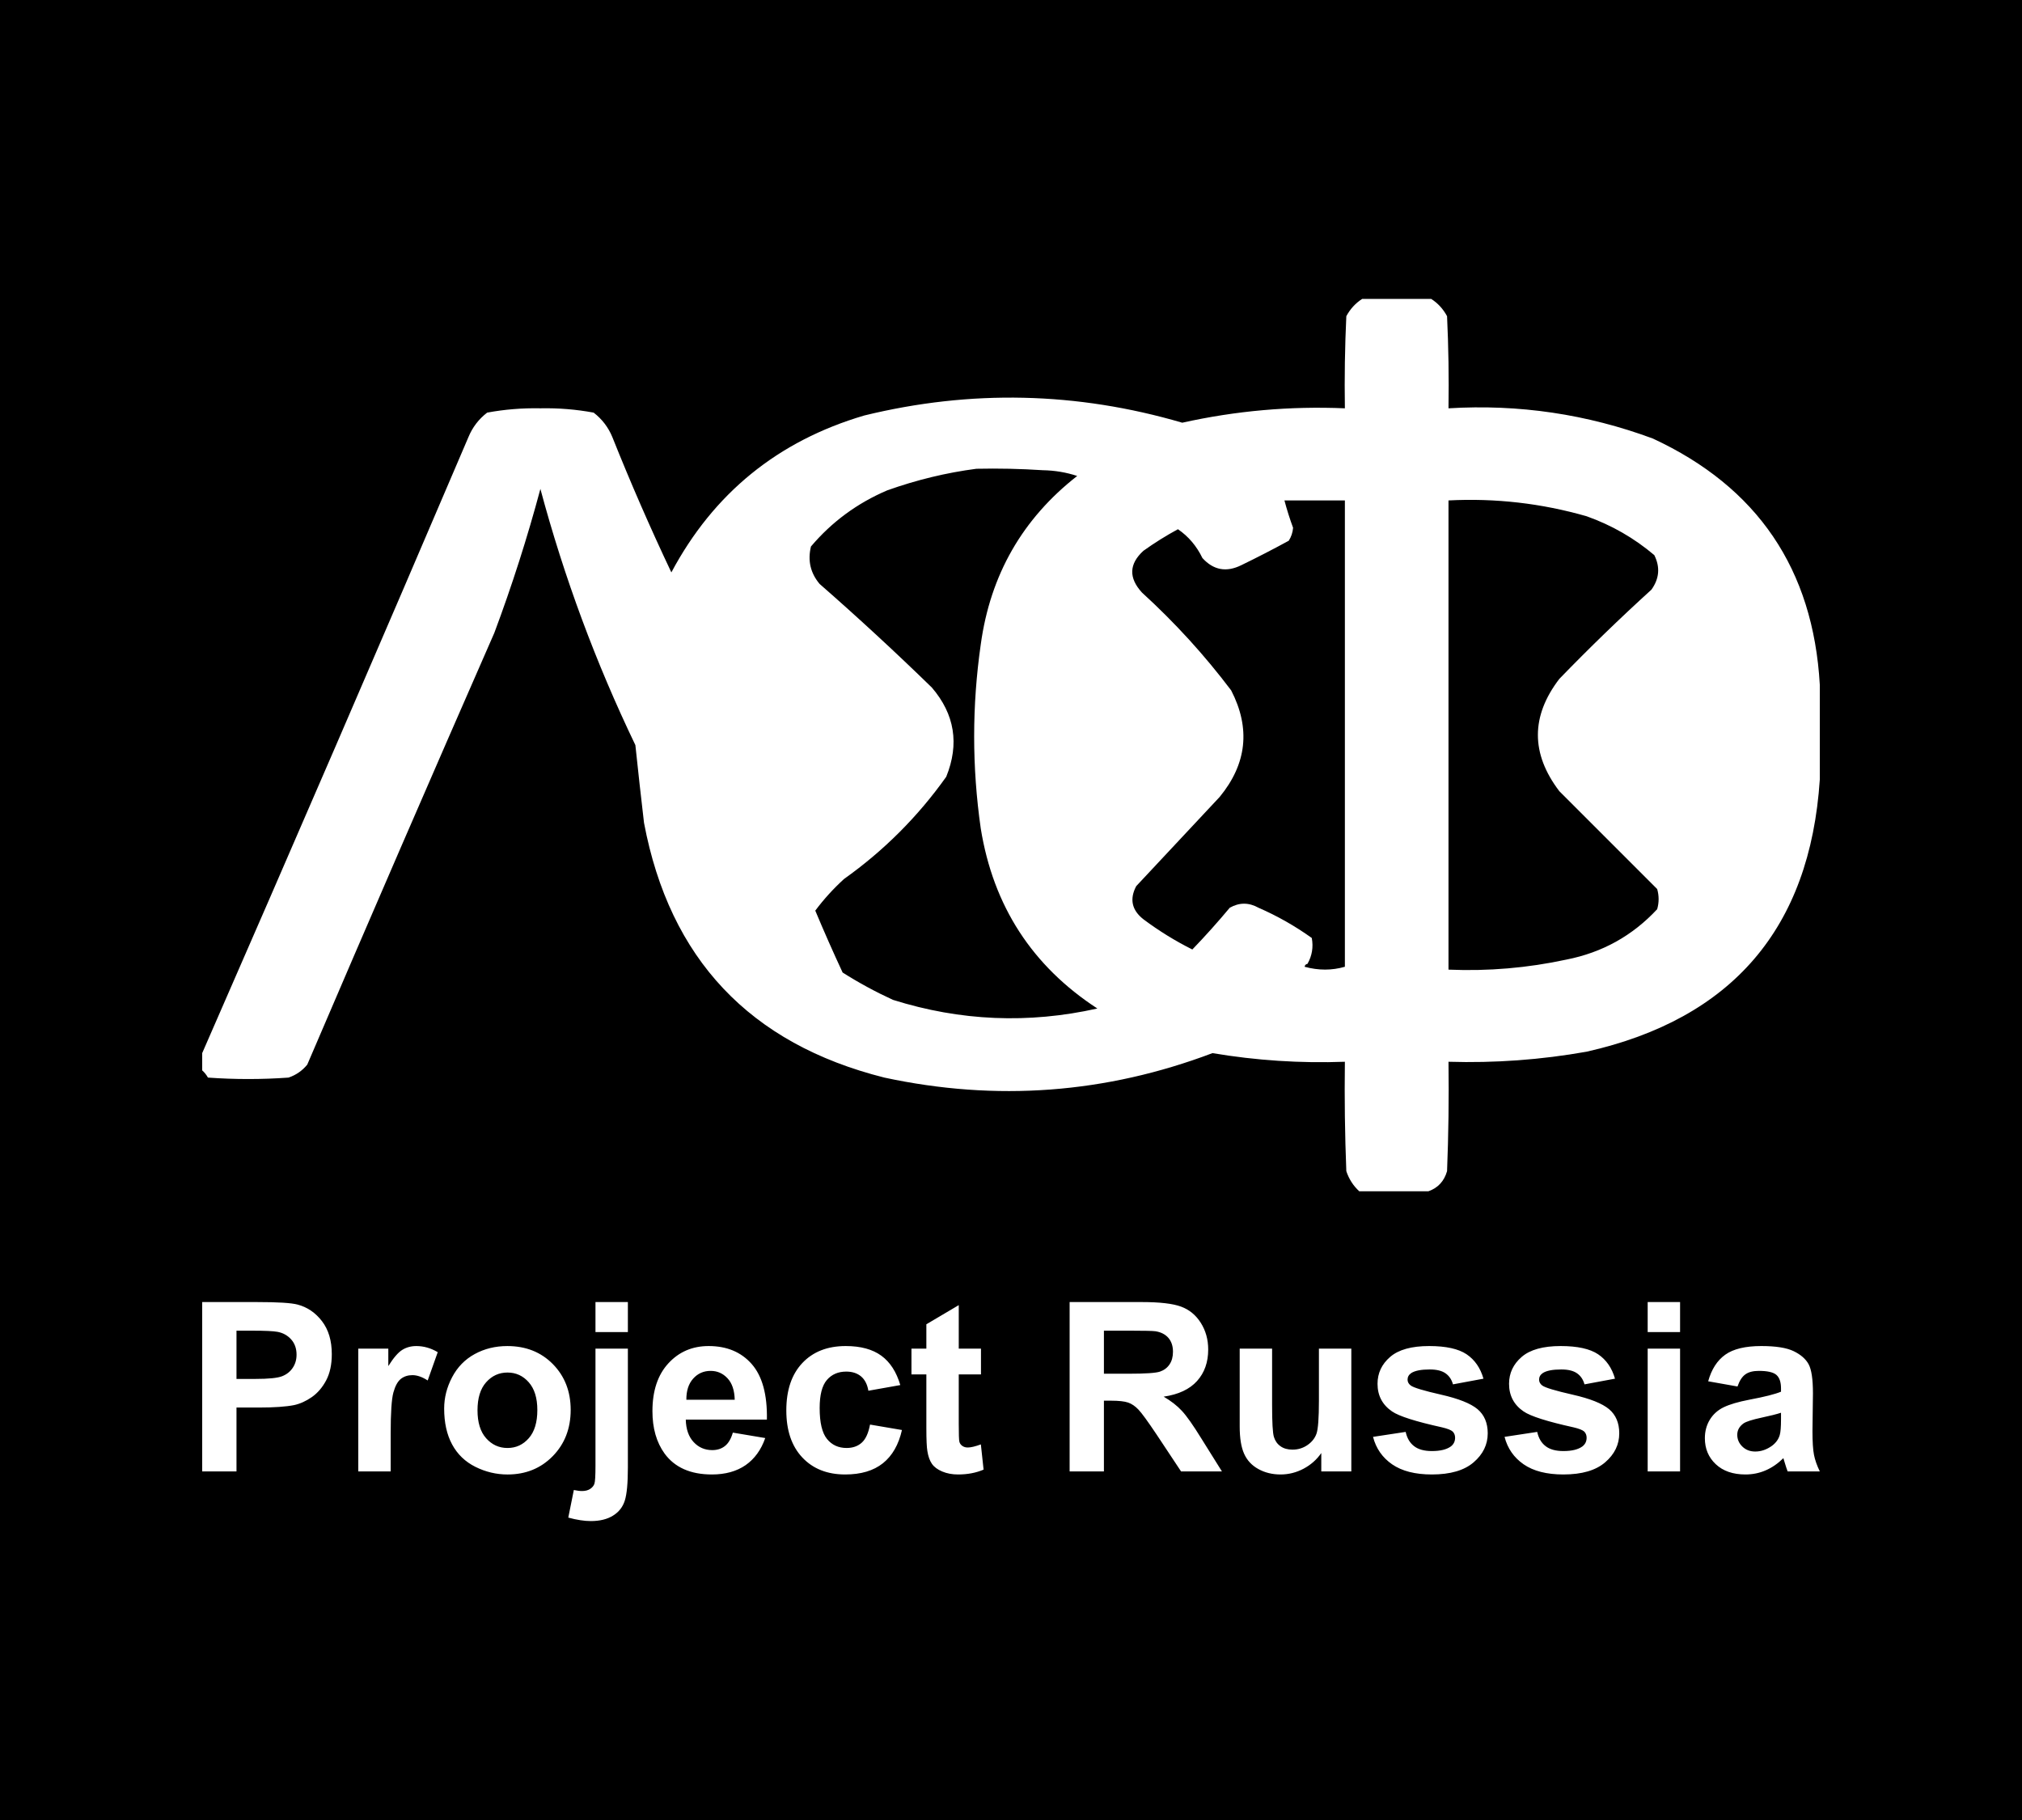 <?xml version="1.0" encoding="UTF-8"?>
<!DOCTYPE svg PUBLIC "-//W3C//DTD SVG 1.1//EN" "http://www.w3.org/Graphics/SVG/1.1/DTD/svg11.dtd">
<!-- Creator: CorelDRAW 2020 (64-Bit) -->
<svg xmlns="http://www.w3.org/2000/svg" xml:space="preserve" width="100mm" height="90mm" version="1.1" style="shape-rendering:geometricPrecision; text-rendering:geometricPrecision; image-rendering:optimizeQuality; fill-rule:evenodd; clip-rule:evenodd"
viewBox="0 0 11544.41 10389.97"
 xmlns:xlink="http://www.w3.org/1999/xlink"
 xmlns:xodm="http://www.corel.com/coreldraw/odm/2003">
 <defs>
  <style type="text/css">
   <![CDATA[
    .fil0 {fill:black}
    .fil1 {fill:white}
    .fil2 {fill:white;fill-rule:nonzero}
   ]]>
  </style>
 </defs>
 <g id="Слой_x0020_1">
  <g id="_2371998738576">
   <polygon class="fil0" points="-0,0 11544.41,0 11544.41,10389.97 -0,10389.97 "/>
   <g>
    <path class="fil1" d="M7464.84 5502.61c67.94,16.2 139.17,21.66 213.64,16.43 -74.2,21.56 -150.9,21.56 -230.07,0 2.03,-9.97 7.5,-15.45 16.43,-16.43zm805.23 -2645.77c268.12,-13.74 531.04,16.39 788.81,90.39 142.95,50.88 271.67,124.83 386.18,221.85 34.28,68.47 28.8,134.2 -16.44,197.2 -180.29,163.84 -355.57,333.65 -525.87,509.43 -163.06,213.13 -163.06,426.77 0,640.9 187.13,187.12 373.38,373.38 558.74,558.74 10.96,38.33 10.96,76.69 0,115.03 -140.78,151.46 -313.33,247.32 -517.65,287.58 -222.01,47.93 -446.61,67.11 -673.77,57.51 0,-892.87 0,-1785.76 0,-2678.64zm-591.59 2662.2c-74.47,5.23 -145.7,-0.23 -213.64,-16.43 26.23,-46.25 34.45,-95.54 24.66,-147.9 -95.21,-68.15 -196.53,-125.67 -304.02,-172.55 -55.31,-30.88 -110.1,-30.88 -164.33,0 -68.64,82.3 -139.85,161.71 -213.63,238.29 -98.09,-49.08 -191.21,-106.59 -279.37,-172.55 -66.26,-52.07 -79.98,-115.05 -41.08,-188.98 157.94,-168.95 316.79,-338.76 476.56,-509.43 155.3,-189.05 177.2,-391.72 65.73,-608.03 -151.61,-201.02 -321.43,-387.26 -509.43,-558.74 -76.7,-83.74 -73.97,-163.17 8.21,-238.29 63.61,-45.44 129.33,-86.53 197.2,-123.24 60,41.01 106.55,95.78 139.69,164.32 62.8,69.37 136.76,83.06 221.85,41.09 91.66,-44.46 182.04,-91.03 271.16,-139.69 14.37,-22.56 22.59,-47.22 24.65,-73.94 -18.97,-51.52 -35.4,-103.56 -49.31,-156.13 115.04,0 230.07,0 345.11,0 0,887.41 0,1774.8 0,2662.2zm-2103.47 -2842.96c126.11,-2.74 252.11,0.01 377.96,8.22 68.8,1.17 134.55,12.12 197.2,32.87 -312.59,244.25 -496.11,564.69 -550.51,961.35 -50.36,350.18 -50.36,700.76 0,1051.73 71.6,442.21 293.44,784.57 665.55,1027.08 -393.24,88.1 -782.17,71.67 -1166.77,-49.29 -99.8,-45.77 -195.65,-97.82 -287.58,-156.12 -54.44,-117.06 -106.47,-234.84 -156.12,-353.32 48.71,-65.18 103.47,-125.44 164.33,-180.77 227.32,-161.59 421.79,-356.06 583.39,-583.39 75.82,-187.31 48.43,-357.13 -82.17,-509.43 -208.7,-203.24 -422.33,-400.44 -640.9,-591.6 -52.35,-62.42 -68.78,-133.63 -49.29,-213.62 119.06,-140.53 264.21,-247.35 435.48,-320.46 167.71,-59.74 337.5,-100.83 509.43,-123.25zm2202.07 -969.57c131.46,0 262.92,0 394.39,0 37.91,24.29 68.04,57.16 90.39,98.6 8.21,175.21 10.96,350.5 8.21,525.87 401.26,-24.42 790.17,33.1 1166.77,172.55 597.56,277.37 915.26,745.71 953.13,1405.05 0,180.76 0,361.54 0,542.3 -56.16,847.83 -499.87,1365.48 -1331.09,1552.94 -260.98,46.35 -523.92,65.53 -788.81,57.53 2.75,208.23 0,416.38 -8.21,624.46 -16.74,57.77 -52.34,96.11 -106.82,115.04 -131.47,0 -262.94,0 -394.4,0 -34.45,-31.77 -59.08,-70.13 -73.94,-115.04 -8.22,-208.08 -10.97,-416.23 -8.22,-624.46 -253.78,9.33 -505.77,-7.1 -755.94,-49.31 -609.39,230.53 -1233.87,277.1 -1873.4,139.69 -768.25,-193.06 -1225.65,-677.84 -1372.18,-1454.35 -17.33,-147.78 -33.77,-295.69 -49.29,-443.7 -226.27,-470.69 -407.04,-958.21 -542.3,-1462.56 -74.37,277.86 -162,551.74 -262.94,821.66 -358.71,818.07 -714.77,1639.73 -1068.17,2465 -28.45,34.79 -64.05,59.44 -106.81,73.95 -153.38,10.97 -306.76,10.97 -460.14,0 -9.3,-16.36 -20.26,-30.04 -32.87,-41.09 0,-32.87 0,-65.73 0,-98.6 511.09,-1168.55 1017.78,-2340.79 1520.08,-3516.73 23.01,-55.91 58.61,-102.48 106.82,-139.69 99.64,-18.49 200.97,-26.71 304.02,-24.65 103.05,-2.07 204.38,6.15 304.01,24.65 48.2,37.21 83.81,83.78 106.82,139.69 104.43,261.41 216.73,518.86 336.89,772.37 240.95,-451.71 607.97,-750.25 1101.03,-895.62 608.86,-148.76 1214.16,-135.06 1815.89,41.09 305.74,-68.1 615.25,-95.5 928.48,-82.17 -2.75,-175.37 0,-350.66 8.22,-525.87 22.34,-41.44 52.47,-74.31 90.38,-98.6z"/>
    <path class="fil2" d="M1154.44 8399.91l0 -966.73 313.02 0c118.61,0 195.79,4.72 231.8,14.4 55.36,14.63 101.71,46.13 139.06,94.73 37.36,48.61 56.04,111.39 56.04,188.36 0,59.41 -10.81,109.14 -32.19,149.64 -21.6,40.51 -48.83,72.24 -81.91,95.41 -33.09,22.96 -66.83,38.26 -101.04,45.68 -46.58,9.24 -113.87,13.96 -202.1,13.96l-126.92 0 0 364.55 -195.77 0zm195.77 -803.36l0 275.44 106.44 0c76.75,0 127.83,-5.17 153.71,-15.3 25.88,-10.12 46.13,-25.88 60.76,-47.71 14.63,-21.6 22.05,-46.58 22.05,-75.39 0,-35.33 -10.34,-64.36 -30.82,-87.31 -20.71,-22.95 -46.58,-37.36 -78.32,-43.21 -23.17,-4.27 -69.75,-6.52 -139.98,-6.52l-93.84 0zm880.34 803.36l-184.98 0 0 -700.75 171.48 0 0 99.47c29.47,-47.03 56.03,-77.87 79.66,-92.49 23.63,-14.63 50.4,-21.83 80.34,-21.83 42.3,0 83.04,11.71 122.19,34.89l-57.38 161.56c-31.29,-20.25 -60.31,-30.37 -87.09,-30.37 -26.1,0 -48.15,7.2 -66.16,21.38 -18,14.4 -32.17,40.05 -42.53,77.41 -10.36,37.36 -15.53,115.66 -15.53,234.71l0 216.03zm305.36 -358.93c0,-61.66 15.08,-121.29 45.46,-178.89 30.37,-57.84 73.35,-101.72 128.94,-132.1 55.59,-30.37 117.46,-45.68 186.1,-45.68 106,0 192.63,34.44 260.37,103.29 67.73,69.09 101.49,155.95 101.49,261.26 0,106.22 -34.21,194.21 -102.39,263.96 -68.41,69.76 -154.37,104.64 -258.12,104.64 -64.13,0 -125.34,-14.63 -183.63,-43.65 -58.06,-29.03 -102.39,-71.56 -132.76,-127.82 -30.38,-56.04 -45.46,-124.44 -45.46,-205.01zm190.38 9.91c0,69.53 16.43,122.87 49.28,159.77 33.07,37.13 73.58,55.57 121.97,55.57 48.15,0 88.66,-18.45 121.3,-55.57 32.62,-36.91 49.05,-90.69 49.05,-161.13 0,-68.63 -16.43,-121.52 -49.05,-158.42 -32.64,-37.13 -73.15,-55.59 -121.3,-55.59 -48.38,0 -88.89,18.46 -121.97,55.59 -32.86,36.91 -49.28,90.24 -49.28,159.77zm673.52 -446.24l0 -171.47 184.98 0 0 171.47 -184.98 0zm184.98 94.51l0 678.47c0,89.11 -5.85,152.12 -17.55,188.81 -11.49,36.68 -33.99,65.48 -67.29,85.96 -33.07,20.7 -75.39,31.05 -126.92,31.05 -18.45,0 -38.25,-1.58 -59.63,-4.95 -21.38,-3.15 -44.33,-8.1 -68.86,-14.86l31.72 -157.51c8.79,1.57 17.11,3.14 24.98,4.27 7.65,1.12 14.86,1.57 21.6,1.57 18.91,0 34.66,-4.05 46.81,-12.14 12.16,-8.1 20.25,-18.01 24.08,-29.48 4.05,-11.48 6.07,-45.68 6.07,-102.84l0 -668.34 184.98 0zm599.26 479.31l184.98 31.05c-23.63,67.73 -61.21,119.27 -112.29,154.82 -51.31,35.34 -115.44,53.1 -192.18,53.1 -121.75,0 -211.98,-39.83 -270.27,-119.48 -46.13,-63.91 -69.3,-144.47 -69.3,-241.91 0,-116.11 30.37,-207.26 90.91,-272.96 60.53,-65.94 137.26,-98.8 229.98,-98.8 103.97,0 186.11,34.44 246.42,103.29 60.08,68.86 88.88,174.4 86.18,316.63l-463.12 0c1.35,54.91 16.21,97.65 44.78,128.26 28.36,30.6 63.91,45.91 106.22,45.91 29.03,0 53.34,-7.87 72.91,-23.63 19.8,-15.75 34.64,-41.18 44.78,-76.29zm10.79 -187.68c-1.35,-53.77 -15.08,-94.73 -41.4,-122.64 -26.33,-28.13 -58.29,-42.08 -96.1,-42.08 -40.28,0 -73.58,14.85 -99.91,44.33 -26.33,29.47 -39.16,69.75 -38.71,120.39l276.11 0zm945.36 -83.71l-182.27 32.41c-6.07,-36.23 -20.03,-63.46 -41.86,-81.91 -21.83,-18.23 -49.95,-27.45 -84.61,-27.45 -46.13,0 -83.04,15.98 -110.49,47.93 -27.45,31.94 -41.18,85.28 -41.18,160.21 0,83.27 13.95,142 41.86,176.43 27.9,34.43 65.25,51.52 112.06,51.52 35.11,0 63.91,-10.12 86.19,-30.15 22.5,-20.03 38.25,-54.45 47.48,-103.51l182.27 31.05c-18.91,83.71 -55.14,146.94 -108.69,189.7 -53.57,42.76 -125.35,64.13 -215.58,64.13 -102.17,0 -183.86,-32.41 -244.61,-96.98 -60.98,-64.81 -91.36,-154.37 -91.36,-268.92 0,-115.88 30.6,-205.89 91.59,-270.49 60.98,-64.58 143.57,-96.77 247.75,-96.77 85.06,0 152.8,18.46 203.2,55.14 50.18,36.68 86.19,92.49 108.24,167.65zm460.63 -207.93l0 147.17 -126.91 0 0 283.76c0,57.61 1.12,91.14 3.59,100.6 2.48,9.44 7.88,17.32 16.66,23.62 8.55,6.08 18.9,9.22 31.27,9.22 17.33,0 42.08,-5.84 74.72,-17.77l15.53 144.02c-42.98,18.45 -91.59,27.67 -146.05,27.67 -33.31,0 -63.23,-5.62 -90.01,-16.88 -26.78,-11.24 -46.35,-25.87 -58.73,-43.65 -12.61,-18.01 -21.16,-42.08 -26.11,-72.68 -3.82,-21.61 -5.84,-65.26 -5.84,-131.19l0 -306.72 -85.07 0 0 -147.17 85.07 0 0 -139.08 184.98 -109.36 0 248.44 126.91 0zm506.1 700.75l0 -966.73 411.13 0c103.29,0 178.45,8.77 225.25,26.1 47.03,17.33 84.39,48.15 112.51,92.48 28.13,44.56 42.31,95.2 42.31,152.35 0,72.68 -21.15,132.54 -63.68,179.79 -42.54,47.26 -105.99,76.97 -190.61,89.34 42.08,24.53 76.74,51.53 103.97,81.01 27.45,29.48 64.36,81.92 110.71,157.07l117.91 188.58 -233.35 0 -139.98 -211.08c-50.18,-74.93 -84.61,-122.2 -103.29,-141.78 -18.45,-19.35 -38.03,-32.84 -58.74,-40.05 -20.92,-7.2 -53.77,-10.81 -98.79,-10.81l-39.61 0 0 403.71 -195.77 0zm195.77 -557.63l144.48 0c93.61,0 151.89,-4.05 175.29,-11.93 23.18,-7.87 41.64,-21.6 54.69,-40.96 13.28,-19.35 19.81,-43.65 19.81,-72.68 0,-32.62 -8.79,-58.73 -26.11,-78.99 -17.33,-20.03 -41.85,-32.62 -73.35,-37.8 -15.98,-2.25 -63.46,-3.38 -142.45,-3.38l-152.35 0 0 245.73zm1241.07 557.63l0 -104.87c-25.65,37.36 -59.19,67.06 -100.82,89.34 -41.63,22.05 -85.51,33.07 -131.64,33.07 -47.26,0 -89.56,-10.34 -126.92,-31.05 -37.59,-20.7 -64.59,-49.95 -81.25,-87.31 -16.88,-37.58 -25.2,-89.33 -25.2,-155.49l0 -444.44 184.99 0 0 322.69c0,98.8 3.37,159.11 10.36,181.37 6.74,22.28 19.12,40.06 37.35,52.88 18.01,13.06 40.96,19.58 68.86,19.58 31.74,0 60.09,-8.77 85.29,-26.1 25.2,-17.33 42.3,-38.93 51.53,-64.81 9.22,-25.88 13.95,-88.89 13.95,-189.48l0 -296.14 184.98 0 0 700.75 -171.47 0zm295.47 -197.13l186.33 -28.35c7.87,35.79 23.85,63.01 48.15,81.47 24.08,18.68 58.06,27.9 101.5,27.9 47.92,0 83.93,-8.77 108.24,-26.33 16.2,-12.38 24.3,-29.02 24.3,-49.73 0,-13.95 -4.5,-25.65 -13.28,-34.88 -9.24,-8.77 -29.93,-17.11 -61.89,-24.53 -149.64,-33.07 -244.38,-63.23 -284.44,-90.46 -55.57,-38.03 -83.26,-90.68 -83.26,-157.97 0,-60.98 24.08,-112.06 72.01,-153.47 47.93,-41.4 122.19,-62.11 222.78,-62.11 95.85,0 167.2,15.76 213.78,47.03 46.58,31.5 78.76,77.87 96.3,139.29l-174.17 32.41c-7.42,-27.45 -21.83,-48.6 -42.75,-63.23 -20.93,-14.63 -50.86,-21.83 -89.79,-21.83 -49.05,0 -84.16,6.75 -105.54,20.48 -14.18,9.67 -21.15,22.28 -21.15,37.58 0,13.28 6.07,24.53 18.45,33.76 16.88,12.38 74.72,29.7 173.72,52.2 99.02,22.51 168.1,49.96 207.26,82.59 38.93,32.86 58.29,78.99 58.29,137.94 0,64.13 -26.78,119.5 -80.57,165.63 -53.55,46.13 -132.99,69.3 -238.3,69.3 -95.41,0 -171.03,-19.35 -226.84,-57.83 -55.59,-38.48 -92.04,-90.69 -109.14,-156.85zm750.93 0l186.33 -28.35c7.87,35.79 23.85,63.01 48.15,81.47 24.08,18.68 58.06,27.9 101.5,27.9 47.92,0 83.93,-8.77 108.24,-26.33 16.2,-12.38 24.3,-29.02 24.3,-49.73 0,-13.95 -4.5,-25.65 -13.28,-34.88 -9.24,-8.77 -29.93,-17.11 -61.89,-24.53 -149.64,-33.07 -244.38,-63.23 -284.44,-90.46 -55.57,-38.03 -83.26,-90.68 -83.26,-157.97 0,-60.98 24.08,-112.06 72.01,-153.47 47.93,-41.4 122.19,-62.11 222.78,-62.11 95.85,0 167.2,15.76 213.78,47.03 46.58,31.5 78.76,77.87 96.3,139.29l-174.17 32.41c-7.42,-27.45 -21.83,-48.6 -42.75,-63.23 -20.93,-14.63 -50.86,-21.83 -89.79,-21.83 -49.05,0 -84.16,6.75 -105.54,20.48 -14.18,9.67 -21.15,22.28 -21.15,37.58 0,13.28 6.07,24.53 18.45,33.76 16.88,12.38 74.72,29.7 173.72,52.2 99.02,22.51 168.1,49.96 207.26,82.59 38.93,32.86 58.29,78.99 58.29,137.94 0,64.13 -26.78,119.5 -80.57,165.63 -53.55,46.13 -132.99,69.3 -238.3,69.3 -95.41,0 -171.03,-19.35 -226.84,-57.83 -55.59,-38.48 -92.04,-90.69 -109.14,-156.85zm817.09 -598.13l0 -171.47 184.98 0 0 171.47 -184.98 0zm0 795.26l0 -700.75 184.98 0 0 700.75 -184.98 0zm512.84 -484.72l-167.42 -29.7c18.9,-68.41 51.53,-119.05 97.67,-151.9 46.13,-32.86 114.76,-49.28 205.68,-49.28 82.59,0 144.25,9.69 184.75,29.25 40.29,19.58 68.86,44.33 85.29,74.48 16.43,30.15 24.75,85.29 24.75,165.86l-2.7 216.02c0,61.44 2.93,106.9 8.79,136.15 5.84,29.25 16.88,60.53 33.07,93.83l-183.63 0c-4.72,-12.16 -10.81,-30.15 -17.78,-54 -2.92,-11.02 -5.17,-18.23 -6.52,-21.61 -31.5,31.05 -65.26,54.24 -101.27,69.76 -36.01,15.53 -74.25,23.4 -114.99,23.4 -71.78,0 -128.49,-19.57 -169.9,-58.73 -41.4,-38.93 -62.11,-88.44 -62.11,-148.3 0,-39.38 9.45,-74.7 28.35,-105.76 18.91,-30.84 45.24,-54.69 79.44,-71.11 33.99,-16.43 83.04,-30.84 147.18,-43.21 86.41,-16.2 146.49,-31.5 179.79,-45.45l0 -18.68c0,-36.01 -8.77,-61.66 -26.32,-77.19 -17.78,-15.31 -51.08,-22.95 -99.92,-22.95 -33.09,0 -58.74,6.52 -77.19,19.8 -18.68,13.06 -33.54,36.23 -45.01,69.31zm248.44 149.87c-23.62,7.87 -61.21,17.33 -112.74,28.35 -51.3,11.02 -85.06,21.83 -100.81,32.17 -24.08,17.33 -36.24,38.94 -36.24,65.26 0,26.1 9.69,48.38 29.03,67.29 19.35,18.9 43.88,28.35 73.81,28.35 33.29,0 65.25,-11.02 95.63,-32.86 22.28,-16.88 37.13,-37.14 44.1,-61.44 4.73,-15.75 7.2,-45.9 7.2,-90.23l0 -36.91z"/>
   </g>
  </g>
 </g>
</svg>
